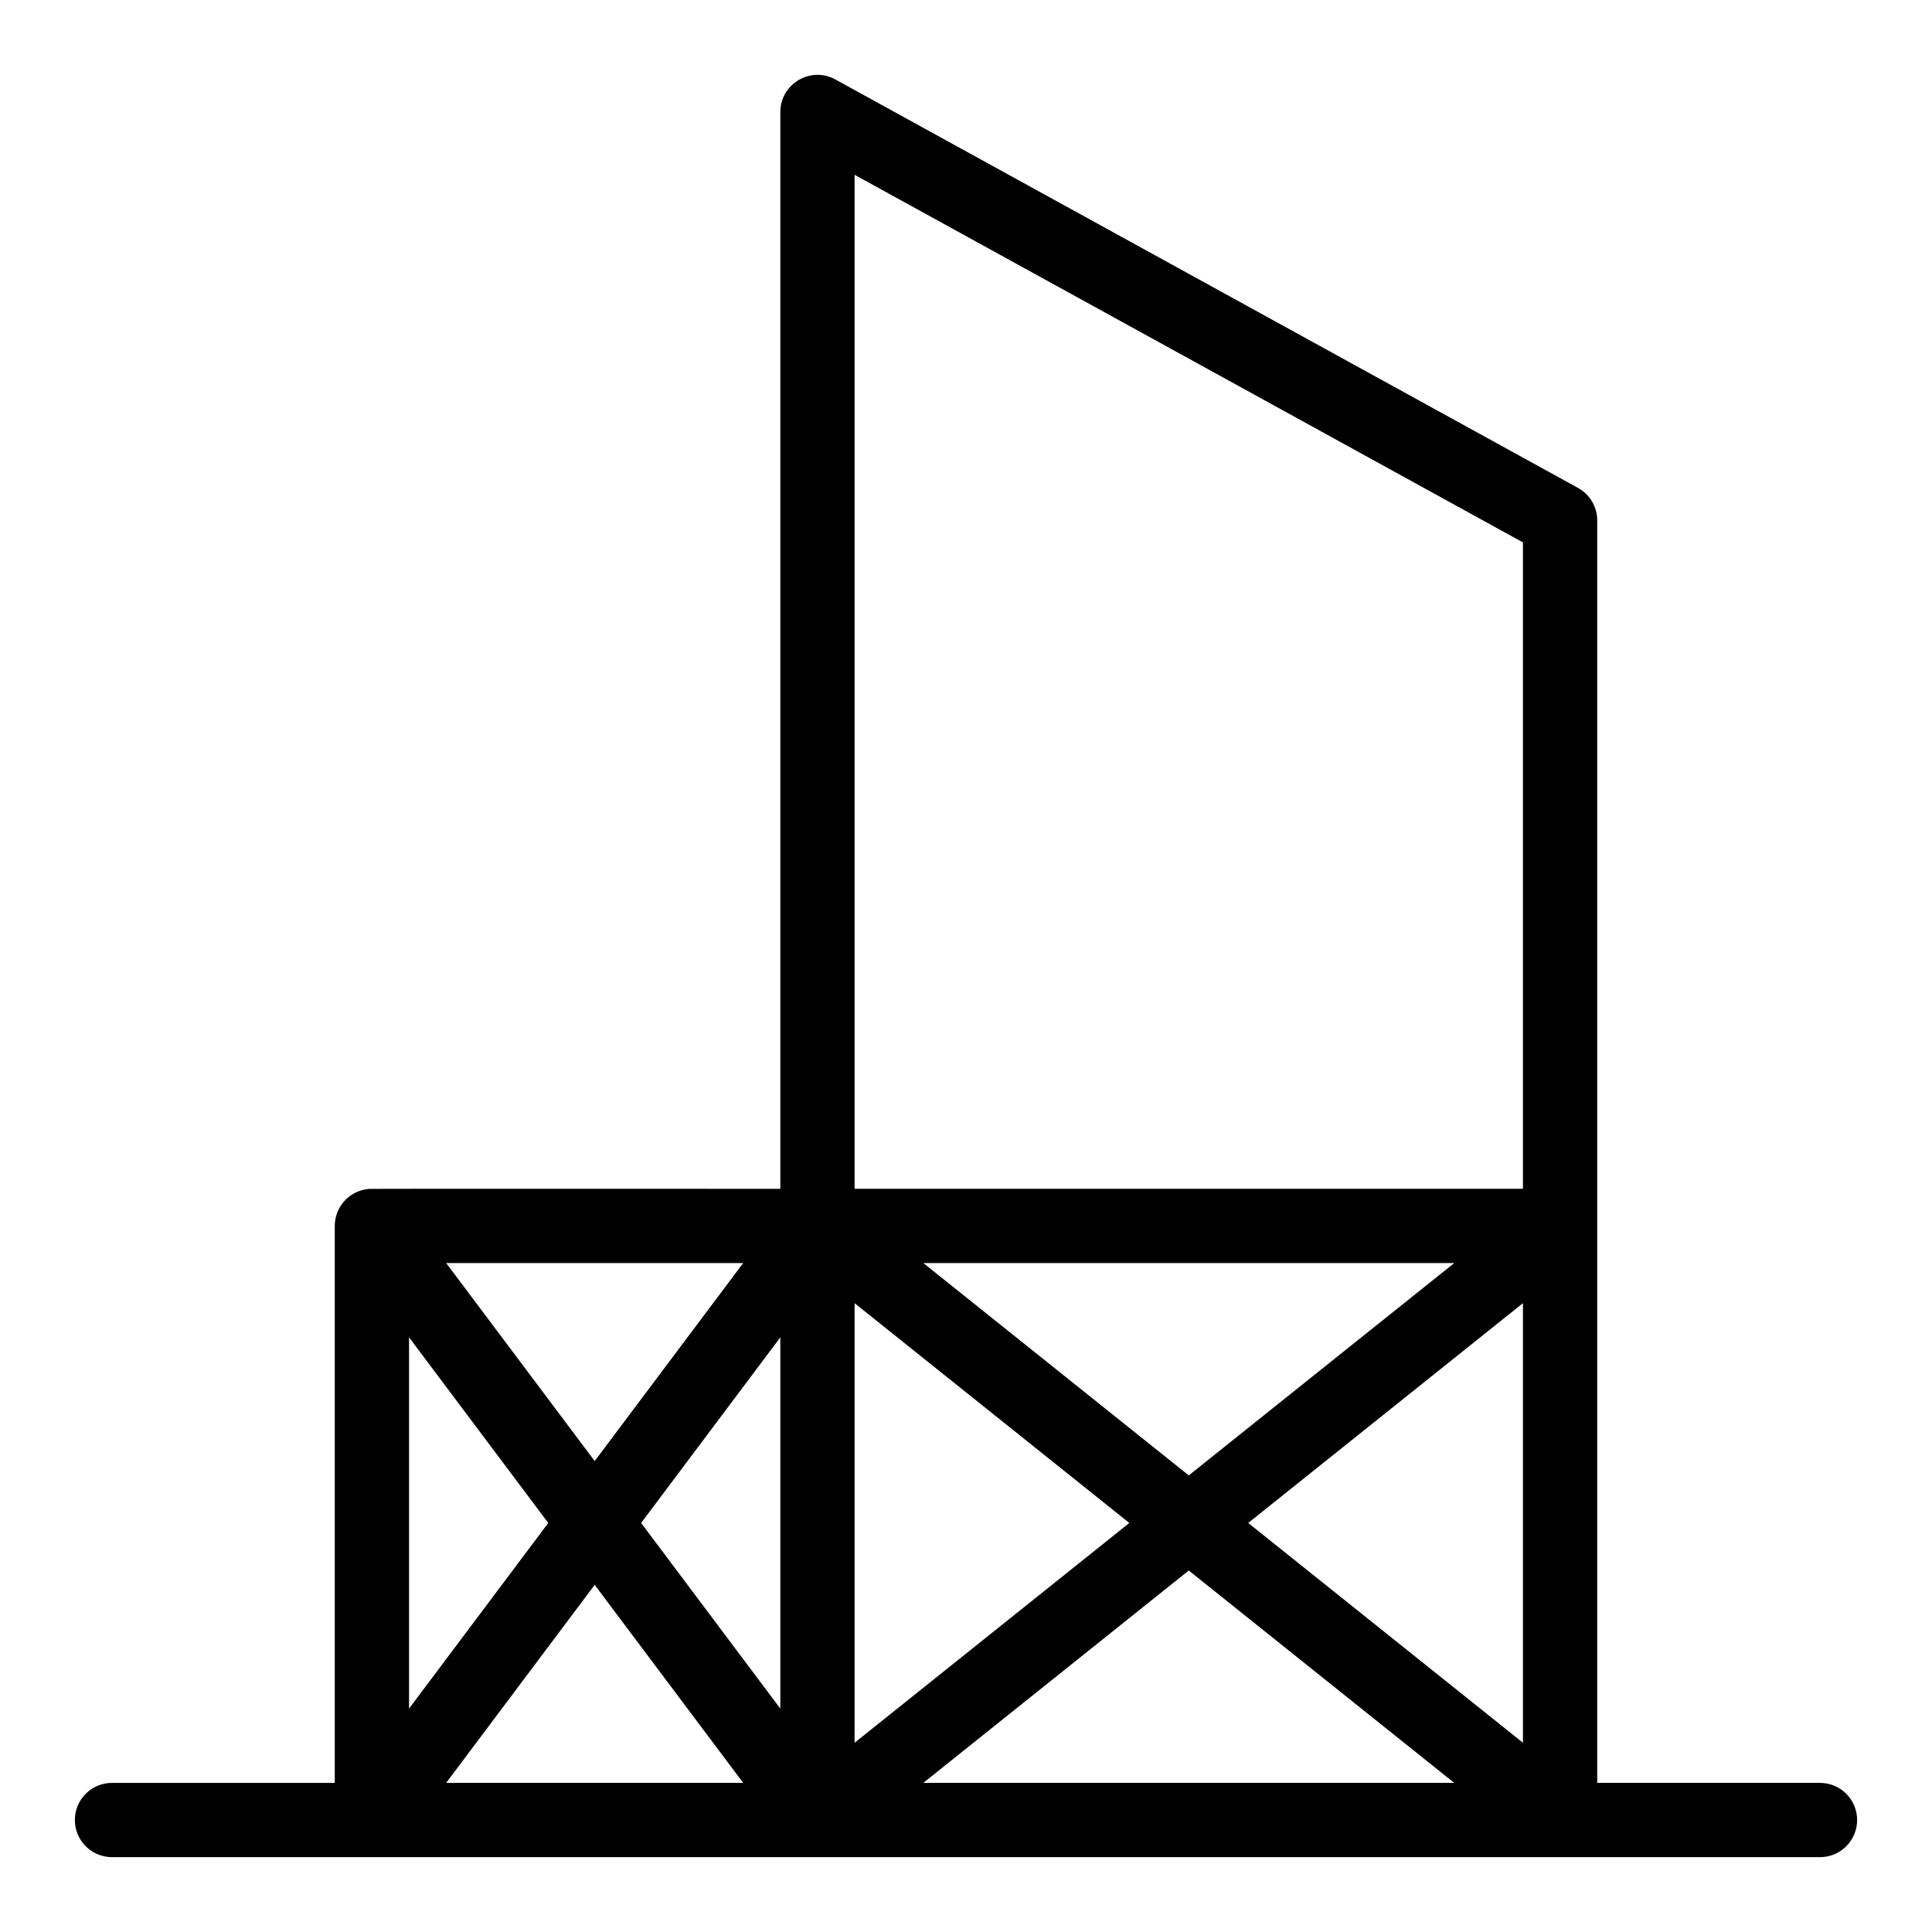 <?xml version="1.0" encoding="UTF-8"?>
<!-- Uploaded to: ICON Repo, www.svgrepo.com, Generator: ICON Repo Mixer Tools -->
<svg fill="#000000" width="800px" height="800px" version="1.1" viewBox="144 144 512 512" xmlns="http://www.w3.org/2000/svg">
 <path d="m626.32 616.48h-59.039v-334.56c0-3.59-1.953-6.894-5.098-8.621l-196.8-108.24c-6.547-3.598-14.586 1.145-14.586 8.625v285.36c-115.61 0.012-108.46-0.039-109.46 0.082-5.102 0.652-8.621 4.961-8.621 9.758v147.6h-59.039c-5.434 0-9.84 4.406-9.84 9.84 0 5.434 4.406 9.84 9.84 9.84h452.64c5.434 0 9.84-4.406 9.84-9.84 0-5.434-4.406-9.84-9.84-9.84zm-167.28-81.484-70.348-56.277h140.7zm88.559-45.641v116.49l-72.809-58.246zm-233.7 58.246 36.898-49.199v98.398zm56.578-58.246 72.809 58.246-72.809 58.246zm-68.879 41.844-39.359-52.48h78.719zm-12.301 16.402-36.898 49.199v-98.398zm12.301 16.398 39.359 52.48h-78.719zm157.44-3.797 70.348 56.277h-140.7zm88.559-272.46v171.3h-177.12v-268.72z"/>
</svg>